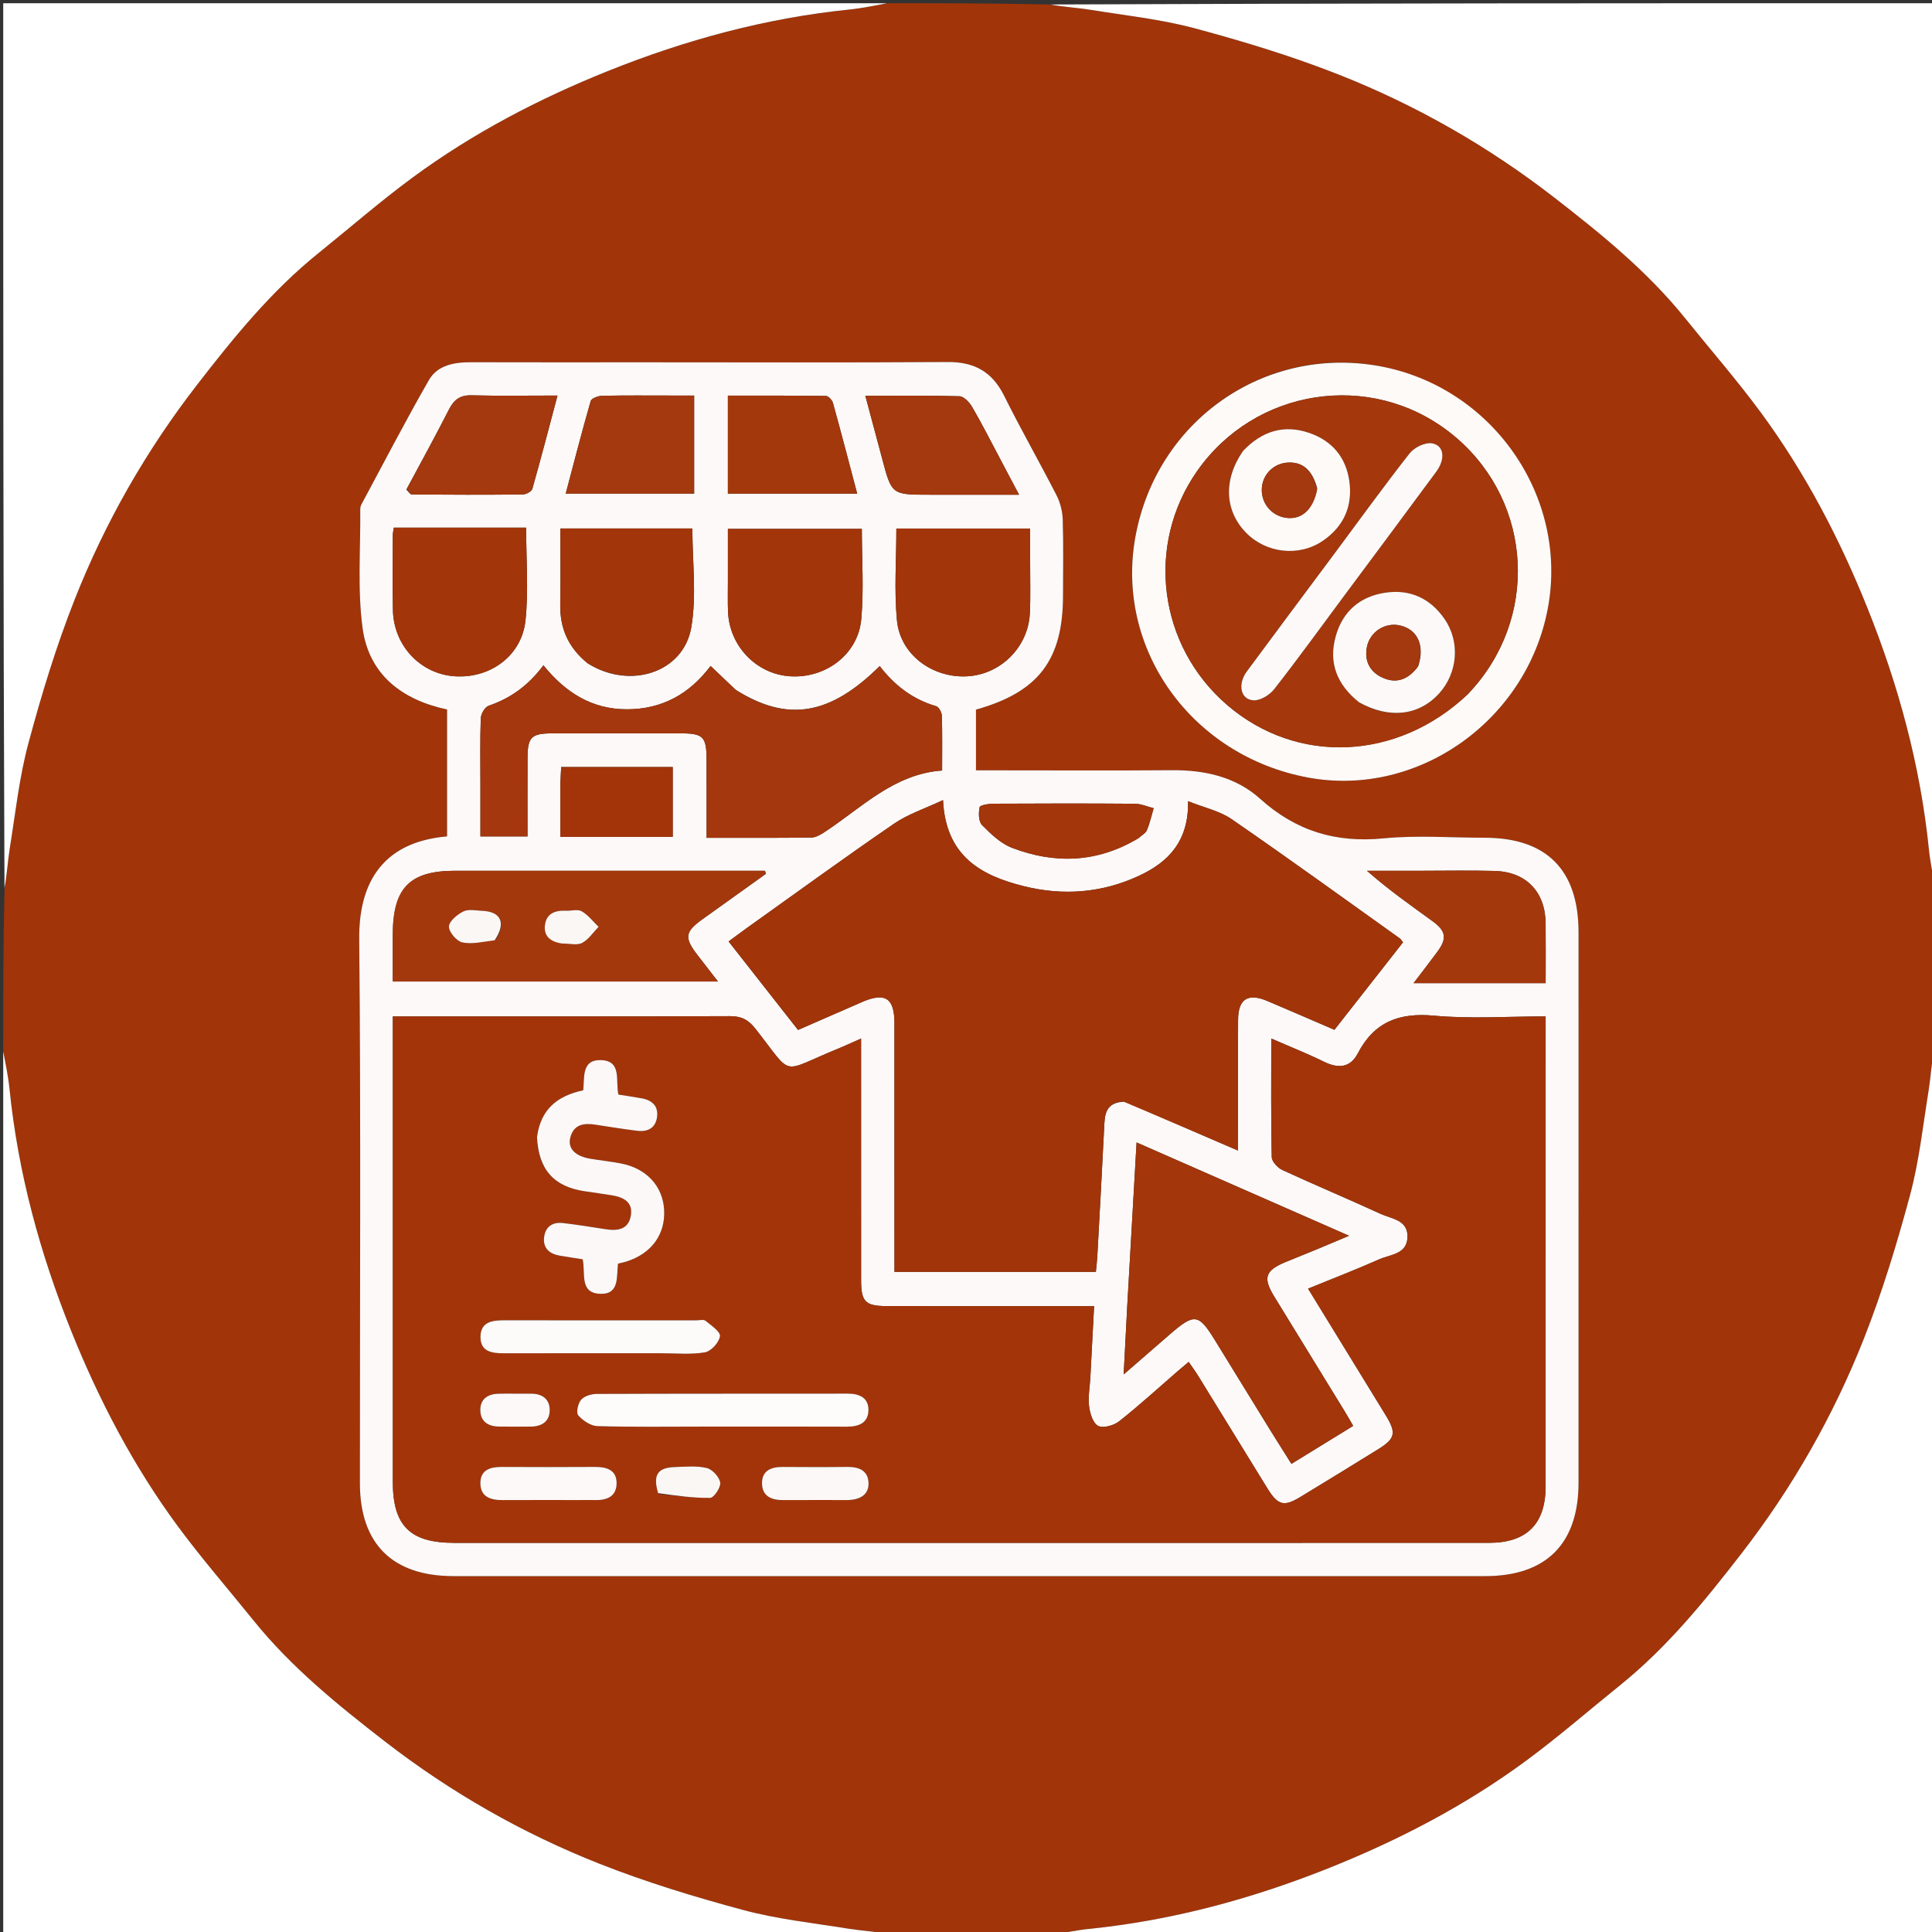 <svg version="1.1" id="Layer_1" xmlns="http://www.w3.org/2000/svg" xmlns:xlink="http://www.w3.org/1999/xlink" x="0px" y="0px"
	 width="100%" viewBox="0 0 600 600" enable-background="new 0 0 600 600" xml:space="preserve">
<rect x="0" y="0" width="600" height="600" fill="#333333" stroke="none"/>
<path fill="#A23409" opacity="1" stroke="none" 
	d="
M326,601 
	C309.646,601 293.292,601 276.29,600.608 
	C271.561,599.811 267.445,599.616 263.403,598.962 
	C252.504,597.199 241.426,596.024 230.808,593.17 
	C215.717,589.115 200.671,584.534 186.15,578.8 
	C162.236,569.357 139.937,556.616 119.6,540.875 
	C104.923,529.517 90.432,517.779 78.669,503.173 
	C70.782,493.38 62.499,483.881 55.055,473.762 
	C41.354,455.138 30.703,434.732 22.098,413.313 
	C12.396,389.165 5.611,364.224 2.961,338.244 
	C2.542,334.139 1.665,330.08 1,326 
	C1,309.646 1,293.292 1.392,276.29 
	C2.189,271.561 2.384,267.445 3.038,263.403 
	C4.801,252.504 5.976,241.426 8.83,230.808 
	C12.885,215.717 17.466,200.671 23.2,186.15 
	C32.643,162.236 45.384,139.937 61.125,119.6 
	C72.483,104.923 84.221,90.432 98.827,78.668 
	C108.62,70.782 118.12,62.499 128.238,55.055 
	C146.862,41.354 167.269,30.703 188.687,22.098 
	C212.835,12.396 237.776,5.611 263.756,2.961 
	C267.861,2.542 271.92,1.665 276,1 
	C292.354,1 308.708,1 325.71,1.392 
	C330.439,2.189 334.555,2.384 338.596,3.038 
	C349.495,4.801 360.573,5.976 371.192,8.829 
	C386.283,12.885 401.328,17.466 415.85,23.2 
	C439.764,32.643 462.062,45.384 482.4,61.124 
	C497.077,72.483 511.568,84.22 523.331,98.827 
	C531.218,108.62 539.501,118.119 546.945,128.237 
	C560.646,146.862 571.297,167.268 579.902,188.687 
	C589.604,212.835 596.389,237.776 599.039,263.756 
	C599.458,267.861 600.335,271.92 601,276 
	C601,292.354 601,308.708 600.608,325.71 
	C599.811,330.439 599.616,334.555 598.962,338.596 
	C597.199,349.495 596.024,360.573 593.17,371.192 
	C589.115,386.282 584.534,401.328 578.8,415.85 
	C569.357,439.764 556.616,462.063 540.876,482.4 
	C529.517,497.077 517.78,511.568 503.173,523.331 
	C493.38,531.218 483.881,539.501 473.763,546.945 
	C455.138,560.646 434.732,571.297 413.313,579.902 
	C389.165,589.604 364.224,596.389 338.244,599.039 
	C334.139,599.458 330.08,600.335 326,601 
M490.235,339.5 
	C490.235,322.838 490.243,306.176 490.233,289.514 
	C490.221,270.162 480.315,260.185 461.107,260.169 
	C450.61,260.161 440.032,259.344 429.635,260.365 
	C414.828,261.82 402.443,258.064 391.361,248.081 
	C383.781,241.251 374.148,239.112 363.952,239.193 
	C345.458,239.34 326.962,239.234 308.468,239.234 
	C306.703,239.234 304.939,239.234 303.094,239.234 
	C303.094,232.499 303.094,226.4 303.094,220.377 
	C322.549,214.936 330.123,204.925 330.133,184.897 
	C330.137,177.066 330.286,169.23 330.045,161.407 
	C329.966,158.865 329.299,156.128 328.143,153.869 
	C322.839,143.5 317.04,133.381 311.867,122.951 
	C308.161,115.478 302.638,112.369 294.331,112.426 
	C262.675,112.647 231.016,112.515 199.358,112.515 
	C181.696,112.515 164.035,112.551 146.373,112.495 
	C141.118,112.478 135.886,113.349 133.178,118.071 
	C125.898,130.766 119.165,143.774 112.234,156.667 
	C112.006,157.092 111.875,157.628 111.88,158.11 
	C112.002,170.429 110.965,182.906 112.597,195.024 
	C114.538,209.427 124.734,217.325 138.845,220.331 
	C138.845,233.544 138.845,246.655 138.845,259.749 
	C117.586,261.575 111.405,275.696 111.556,291.625 
	C112.092,347.938 111.758,404.258 111.769,460.576 
	C111.772,479.448 121.859,489.479 140.848,489.48 
	C247.651,489.489 354.455,489.49 461.258,489.48 
	C480.184,489.478 490.225,479.413 490.231,460.466 
	C490.244,420.478 490.235,380.489 490.235,339.5 
M427.869,113.608 
	C392.504,107.274 359.187,130.761 352.623,166.653 
	C346.242,201.546 370.1,234.806 406.301,241.485 
	C440.302,247.758 474.15,223.84 480.698,188.914 
	C487.189,154.295 463.513,120.069 427.869,113.608 
z"/>
<path fill="#FFFFFF" opacity="1" stroke="none" 
	d="
M275.531,1 
	C271.92,1.665 267.861,2.542 263.756,2.961 
	C237.776,5.611 212.835,12.396 188.687,22.098 
	C167.269,30.703 146.862,41.354 128.238,55.055 
	C118.12,62.499 108.62,70.782 98.827,78.668 
	C84.221,90.432 72.483,104.923 61.125,119.6 
	C45.384,139.937 32.643,162.236 23.2,186.15 
	C17.466,200.671 12.885,215.717 8.83,230.808 
	C5.976,241.426 4.801,252.504 3.038,263.403 
	C2.384,267.445 2.189,271.561 1.392,275.821 
	C1,184.406 1,92.813 1,1 
	C92.354,1 183.708,1 275.531,1 
z"/>
<path fill="#FFFFFF" opacity="1" stroke="none" 
	d="
M601,275.531 
	C600.335,271.92 599.458,267.861 599.039,263.756 
	C596.389,237.776 589.604,212.835 579.902,188.687 
	C571.297,167.268 560.646,146.862 546.945,128.237 
	C539.501,118.119 531.218,108.62 523.331,98.827 
	C511.568,84.22 497.077,72.483 482.4,61.124 
	C462.062,45.384 439.764,32.643 415.85,23.2 
	C401.328,17.466 386.283,12.885 371.192,8.829 
	C360.573,5.976 349.495,4.801 338.596,3.038 
	C334.555,2.384 330.439,2.189 326.179,1.392 
	C417.594,1 509.187,1 601,1 
	C601,92.354 601,183.708 601,275.531 
z"/>
<path fill="#FFFFFF" opacity="1" stroke="none" 
	d="
M326.469,601 
	C330.08,600.335 334.139,599.458 338.244,599.039 
	C364.224,596.389 389.165,589.604 413.313,579.902 
	C434.732,571.297 455.138,560.646 473.763,546.945 
	C483.881,539.501 493.38,531.218 503.173,523.331 
	C517.78,511.568 529.517,497.077 540.876,482.4 
	C556.616,462.063 569.357,439.764 578.8,415.85 
	C584.534,401.328 589.115,386.282 593.17,371.192 
	C596.024,360.573 597.199,349.495 598.962,338.596 
	C599.616,334.555 599.811,330.439 600.608,326.179 
	C601,417.594 601,509.187 601,601 
	C509.646,601 418.292,601 326.469,601 
z"/>
<path fill="#FFFFFF" opacity="1" stroke="none" 
	d="
M1,326.469 
	C1.665,330.08 2.542,334.139 2.961,338.244 
	C5.611,364.224 12.396,389.165 22.098,413.313 
	C30.703,434.732 41.354,455.138 55.055,473.762 
	C62.499,483.881 70.782,493.38 78.669,503.173 
	C90.432,517.779 104.923,529.517 119.6,540.875 
	C139.937,556.616 162.236,569.357 186.15,578.8 
	C200.671,584.534 215.717,589.115 230.808,593.17 
	C241.426,596.024 252.504,597.199 263.403,598.962 
	C267.445,599.616 271.561,599.811 275.821,600.608 
	C184.406,601 92.813,601 1,601 
	C1,509.646 1,418.292 1,326.469 
z"/>
<path fill="#FCF9F8" opacity="1" stroke="none" 
	d="
M490.235,340 
	C490.235,380.489 490.244,420.478 490.231,460.466 
	C490.225,479.413 480.184,489.478 461.258,489.48 
	C354.455,489.49 247.651,489.489 140.848,489.48 
	C121.859,489.479 111.772,479.448 111.769,460.576 
	C111.758,404.258 112.092,347.938 111.556,291.625 
	C111.405,275.696 117.586,261.575 138.845,259.749 
	C138.845,246.655 138.845,233.544 138.845,220.331 
	C124.734,217.325 114.538,209.427 112.597,195.024 
	C110.965,182.906 112.002,170.429 111.88,158.11 
	C111.875,157.628 112.006,157.092 112.234,156.667 
	C119.165,143.774 125.898,130.766 133.178,118.071 
	C135.886,113.349 141.118,112.478 146.373,112.495 
	C164.035,112.551 181.696,112.515 199.358,112.515 
	C231.016,112.515 262.675,112.647 294.331,112.426 
	C302.638,112.369 308.161,115.478 311.867,122.951 
	C317.04,133.381 322.839,143.5 328.143,153.869 
	C329.299,156.128 329.966,158.865 330.045,161.407 
	C330.286,169.23 330.137,177.066 330.133,184.897 
	C330.123,204.925 322.549,214.936 303.094,220.377 
	C303.094,226.4 303.094,232.499 303.094,239.234 
	C304.939,239.234 306.703,239.234 308.468,239.234 
	C326.962,239.234 345.458,239.34 363.952,239.193 
	C374.148,239.112 383.781,241.251 391.361,248.081 
	C402.443,258.064 414.828,261.82 429.635,260.365 
	C440.032,259.344 450.61,260.161 461.107,260.169 
	C480.315,260.185 490.221,270.162 490.233,289.514 
	C490.243,306.176 490.235,322.838 490.235,340 
M380.5,479.146 
	C407.831,479.146 435.163,479.162 462.494,479.139 
	C474.142,479.129 480.002,473.26 480.005,461.619 
	C480.019,414.622 480.011,367.625 480.011,320.629 
	C480.011,319.035 480.011,317.441 480.011,315.655 
	C467.995,315.655 456.591,316.465 445.36,315.423 
	C434.531,314.419 426.794,317.343 421.703,327.096 
	C419.293,331.711 415.559,331.893 411.105,329.703 
	C405.955,327.169 400.599,325.053 394.799,322.522 
	C394.799,335.369 394.688,347.358 394.948,359.339 
	C394.978,360.73 396.785,362.675 398.237,363.346 
	C408.359,368.024 418.653,372.328 428.784,376.986 
	C432.18,378.548 437.286,378.8 437.11,384.216 
	C436.936,389.557 431.813,389.558 428.391,391.071 
	C421.182,394.26 413.82,397.101 406.232,400.202 
	C414.534,413.732 422.464,426.631 430.367,439.547 
	C433.712,445.014 433.333,446.774 428.017,450.07 
	C419.951,455.071 411.861,460.035 403.747,464.957 
	C398.75,467.988 396.847,467.479 393.652,462.305 
	C386.479,450.689 379.354,439.043 372.188,427.422 
	C371.274,425.94 370.234,424.535 369.155,422.952 
	C367.795,424.1 366.779,424.938 365.784,425.8 
	C359.738,431.035 353.831,436.446 347.562,441.399 
	C345.916,442.699 342.63,443.622 341.047,442.827 
	C339.448,442.024 338.492,438.939 338.223,436.736 
	C337.864,433.807 338.456,430.765 338.617,427.77 
	C339.006,420.527 339.381,413.284 339.784,405.629 
	C337.442,405.629 335.636,405.629 333.83,405.629 
	C314.332,405.628 294.833,405.648 275.334,405.617 
	C268.768,405.606 267.43,404.251 267.423,397.662 
	C267.4,374.664 267.414,351.665 267.414,328.667 
	C267.414,326.873 267.414,325.078 267.414,322.53 
	C264.528,323.802 262.312,324.844 260.048,325.767 
	C241.873,333.173 246.653,334.734 234.542,319.409 
	C232.35,316.634 230.168,315.56 226.64,315.575 
	C193.476,315.71 160.312,315.655 127.147,315.656 
	C125.546,315.656 123.946,315.656 121.99,315.656 
	C121.99,318.04 121.99,319.842 121.99,321.645 
	C121.989,367.809 121.989,413.972 121.99,460.136 
	C121.99,473.818 127.318,479.145 141.016,479.146 
	C220.511,479.147 300.005,479.146 380.5,479.146 
M349.276,342.131 
	C360.808,347.108 372.341,352.085 384.475,357.321 
	C384.475,343.266 384.418,329.961 384.499,316.657 
	C384.539,310.236 387.579,308.332 393.543,310.848 
	C400.421,313.749 407.263,316.736 414.42,319.815 
	C421.573,310.69 428.645,301.669 435.721,292.642 
	C435.302,292.132 435.056,291.666 434.673,291.393 
	C417.324,279.016 400.069,266.503 382.519,254.418 
	C378.774,251.839 373.954,250.823 368.967,248.821 
	C369.2,261.24 362.845,267.77 353.643,272.025 
	C342.206,277.313 330.204,278.251 318.027,275.23 
	C304.654,271.912 293.695,265.899 292.863,248.477 
	C287.282,251.113 282.023,252.81 277.653,255.805 
	C262.275,266.346 247.199,277.33 232.015,288.156 
	C230.147,289.487 228.318,290.874 226.274,292.38 
	C233.586,301.698 240.652,310.703 247.838,319.862 
	C254.665,316.881 261.188,314.022 267.72,311.185 
	C274.855,308.087 277.765,309.936 277.772,317.648 
	C277.793,341.636 277.78,365.624 277.78,389.612 
	C277.78,391.386 277.78,393.159 277.78,394.998 
	C298.951,394.998 319.523,394.998 340.326,394.998 
	C340.494,393.258 340.691,391.787 340.771,390.309 
	C341.525,376.505 342.3,362.702 342.972,348.894 
	C343.154,345.158 344.127,342.305 349.276,342.131 
M228.399,214.176 
	C225.903,211.796 223.406,209.417 220.679,206.818 
	C214.156,215.501 205.653,220.272 194.69,220.278 
	C183.724,220.284 175.498,214.96 168.764,206.616 
	C164.136,212.826 158.614,216.85 151.741,219.185 
	C150.584,219.578 149.356,221.717 149.308,223.09 
	C149.064,230.08 149.197,237.084 149.198,244.083 
	C149.198,249.356 149.198,254.63 149.198,259.759 
	C154.461,259.759 159.014,259.759 163.824,259.759 
	C163.824,251.356 163.803,243.376 163.831,235.395 
	C163.854,228.948 164.996,227.77 171.396,227.753 
	C184.728,227.718 198.06,227.726 211.392,227.748 
	C218.415,227.76 219.413,228.786 219.434,235.943 
	C219.457,243.901 219.439,251.86 219.439,260.184 
	C230.675,260.184 241.323,260.244 251.969,260.109 
	C253.321,260.092 254.785,259.251 255.986,258.466 
	C267.57,250.897 277.527,240.357 292.582,239.293 
	C292.582,233.216 292.677,227.727 292.499,222.247 
	C292.466,221.212 291.546,219.546 290.707,219.303 
	C283.406,217.187 277.755,212.793 273.203,206.858 
	C257.796,222.136 244.595,224.389 228.399,214.176 
M350.073,405.643 
	C349.723,412.328 349.374,419.014 348.965,426.841 
	C354.424,422.097 358.904,418.177 363.414,414.291 
	C370.975,407.776 372.239,407.965 377.366,416.303 
	C383.034,425.519 388.689,434.744 394.37,443.953 
	C396.526,447.449 398.739,450.91 401.064,454.608 
	C407.693,450.535 413.893,446.725 420.248,442.82 
	C419.241,441.096 418.439,439.664 417.582,438.267 
	C410.273,426.347 402.939,414.443 395.645,402.514 
	C392.161,396.817 392.955,394.534 399.225,391.946 
	C402.608,390.549 406.01,389.198 409.393,387.8 
	C412.3,386.598 415.191,385.36 418.951,383.775 
	C396.379,373.862 374.944,364.448 352.973,354.799 
	C351.996,371.838 351.053,388.267 350.073,405.643 
M121.981,290.59 
	C121.981,295.373 121.981,300.157 121.981,304.816 
	C155.775,304.816 189.042,304.816 222.976,304.816 
	C220.553,301.691 218.627,299.208 216.703,296.722 
	C212.423,291.192 212.654,289.43 218.232,285.424 
	C224.774,280.726 231.329,276.046 237.879,271.358 
	C237.773,271.048 237.667,270.738 237.561,270.427 
	C235.97,270.427 234.379,270.427 232.789,270.427 
	C202.314,270.427 171.839,270.426 141.364,270.427 
	C127.282,270.427 121.993,275.667 121.981,290.59 
M319.921,174.527 
	C319.921,171.092 319.921,167.658 319.921,164.141 
	C305.719,164.141 292.155,164.141 278.371,164.141 
	C278.371,173.839 277.667,183.339 278.558,192.687 
	C279.559,203.21 289.42,210.516 300.119,210.05 
	C310.617,209.593 319.293,201.097 319.828,190.492 
	C320.08,185.513 319.904,180.511 319.921,174.527 
M226.057,180.483 
	C226.064,183.644 225.976,186.809 226.096,189.966 
	C226.502,200.618 234.89,209.334 245.318,210.026 
	C256.427,210.764 266.518,203.203 267.484,192.223 
	C268.294,183.025 267.651,173.698 267.651,164.233 
	C253.72,164.233 240.047,164.233 226.057,164.233 
	C226.057,169.556 226.057,174.523 226.057,180.483 
M182.577,206.05 
	C195.598,214.239 212.286,208.955 214.696,194.768 
	C216.381,184.847 215.021,174.409 215.021,164.127 
	C201.615,164.127 188.06,164.127 174.024,164.127 
	C174.024,172.138 174.132,179.904 173.992,187.665 
	C173.86,194.953 176.334,200.965 182.577,206.05 
M153.467,163.874 
	C143.059,163.874 132.651,163.874 122.302,163.874 
	C122.13,165.046 121.999,165.527 121.999,166.007 
	C121.988,173.83 121.869,181.655 122.026,189.474 
	C122.249,200.514 130.6,209.331 141.252,210.027 
	C152.26,210.746 162.051,203.654 163.199,192.652 
	C164.171,183.325 163.399,173.817 163.399,163.874 
	C160.352,163.874 157.402,163.874 153.467,163.874 
M467.494,305.324 
	C471.58,305.324 475.666,305.324 480.019,305.324 
	C480.019,298.661 480.072,292.688 480.008,286.717 
	C479.903,276.976 473.967,270.757 464.216,270.481 
	C456.563,270.264 448.898,270.43 441.238,270.428 
	C435.665,270.426 430.092,270.428 424.519,270.428 
	C431.147,276.264 438.043,281.112 444.865,286.062 
	C449.127,289.154 449.44,291.445 446.343,295.64 
	C444.139,298.626 441.858,301.556 438.993,305.324 
	C448.931,305.324 457.712,305.324 467.494,305.324 
M208.422,122.842 
	C201.274,122.842 194.124,122.764 186.98,122.917 
	C185.747,122.944 183.687,123.711 183.445,124.55 
	C180.708,134.045 178.251,143.62 175.688,153.292 
	C189.425,153.292 202.484,153.292 215.573,153.292 
	C215.573,143.047 215.573,133.154 215.573,122.842 
	C213.322,122.842 211.361,122.842 208.422,122.842 
M226.05,142.464 
	C226.05,146.052 226.05,149.64 226.05,153.318 
	C239.716,153.318 252.734,153.318 266.212,153.318 
	C263.65,143.638 261.239,134.357 258.678,125.117 
	C258.434,124.235 257.26,122.978 256.503,122.967 
	C246.443,122.823 236.381,122.871 226.05,122.871 
	C226.05,129.546 226.05,135.509 226.05,142.464 
M126.192,152.044 
	C126.762,152.573 127.327,153.56 127.901,153.565 
	C139.382,153.657 150.865,153.682 162.345,153.56 
	C163.378,153.549 165.086,152.636 165.321,151.812 
	C168.016,142.343 170.487,132.809 173.138,122.842 
	C163.692,122.842 155.05,122.99 146.416,122.771 
	C142.873,122.68 140.981,124.135 139.448,127.139 
	C135.294,135.279 130.905,143.3 126.192,152.044 
M309.704,140.796 
	C307.116,135.956 304.651,131.043 301.864,126.321 
	C301.031,124.909 299.322,123.097 297.968,123.057 
	C288.385,122.775 278.79,122.907 268.735,122.907 
	C270.569,129.753 272.261,135.992 273.909,142.243 
	C276.913,153.637 276.902,153.64 288.58,153.64 
	C297.643,153.64 306.706,153.64 316.487,153.64 
	C314.035,149.029 312.024,145.246 309.704,140.796 
M174.027,243.626 
	C174.027,249.042 174.027,254.458 174.027,259.885 
	C186.04,259.885 197.404,259.885 208.926,259.885 
	C208.926,252.548 208.926,245.498 208.926,238.21 
	C197.33,238.21 185.965,238.21 174.278,238.21 
	C174.189,239.778 174.108,241.217 174.027,243.626 
M353.699,260.201 
	C354.552,259.412 355.772,258.778 356.181,257.803 
	C357.096,255.624 357.606,253.275 358.282,250.995 
	C356.341,250.514 354.404,249.631 352.46,249.615 
	C337.828,249.497 323.193,249.519 308.56,249.598 
	C307.041,249.607 304.371,250.031 304.231,250.688 
	C303.855,252.452 303.884,255.114 304.972,256.218 
	C307.7,258.984 310.77,261.953 314.292,263.299 
	C327.507,268.347 340.618,268.037 353.699,260.201 
z"/>
<path fill="#FDFAF8" opacity="1" stroke="none" 
	d="
M428.289,113.684 
	C463.513,120.069 487.189,154.295 480.698,188.914 
	C474.15,223.84 440.302,247.758 406.301,241.485 
	C370.1,234.806 346.242,201.546 352.623,166.653 
	C359.187,130.761 392.504,107.274 428.289,113.684 
M455.973,215.469 
	C456.64,214.726 457.322,213.996 457.972,213.238 
	C478.541,189.285 475.048,153.645 450.238,134.292 
	C425.566,115.049 389.806,120.524 371.769,146.308 
	C355.693,169.288 359.719,200.556 381.125,218.958 
	C402.785,237.58 433.91,236.328 455.973,215.469 
z"/>
<path fill="#A3340A" opacity="1" stroke="none" 
	d="
M380,479.146 
	C300.005,479.146 220.511,479.147 141.016,479.146 
	C127.318,479.145 121.99,473.818 121.99,460.136 
	C121.989,413.972 121.989,367.809 121.99,321.645 
	C121.99,319.842 121.99,318.04 121.99,315.656 
	C123.946,315.656 125.546,315.656 127.147,315.656 
	C160.312,315.655 193.476,315.71 226.64,315.575 
	C230.168,315.56 232.35,316.634 234.542,319.409 
	C246.653,334.734 241.873,333.173 260.048,325.767 
	C262.312,324.844 264.528,323.802 267.414,322.53 
	C267.414,325.078 267.414,326.873 267.414,328.667 
	C267.414,351.665 267.4,374.664 267.423,397.662 
	C267.43,404.251 268.768,405.606 275.334,405.617 
	C294.833,405.648 314.332,405.628 333.83,405.629 
	C335.636,405.629 337.442,405.629 339.784,405.629 
	C339.381,413.284 339.006,420.527 338.617,427.77 
	C338.456,430.765 337.864,433.807 338.223,436.736 
	C338.492,438.939 339.448,442.024 341.047,442.827 
	C342.63,443.622 345.916,442.699 347.562,441.399 
	C353.831,436.446 359.738,431.035 365.784,425.8 
	C366.779,424.938 367.795,424.1 369.155,422.952 
	C370.234,424.535 371.274,425.94 372.188,427.422 
	C379.354,439.043 386.479,450.689 393.652,462.305 
	C396.847,467.479 398.75,467.988 403.747,464.957 
	C411.861,460.035 419.951,455.071 428.017,450.07 
	C433.333,446.774 433.712,445.014 430.367,439.547 
	C422.464,426.631 414.534,413.732 406.232,400.202 
	C413.82,397.101 421.182,394.26 428.391,391.071 
	C431.813,389.558 436.936,389.557 437.11,384.216 
	C437.286,378.8 432.18,378.548 428.784,376.986 
	C418.653,372.328 408.359,368.024 398.237,363.346 
	C396.785,362.675 394.978,360.73 394.948,359.339 
	C394.688,347.358 394.799,335.369 394.799,322.522 
	C400.599,325.053 405.955,327.169 411.105,329.703 
	C415.559,331.893 419.293,331.711 421.703,327.096 
	C426.794,317.343 434.531,314.419 445.36,315.423 
	C456.591,316.465 467.995,315.655 480.011,315.655 
	C480.011,317.441 480.011,319.035 480.011,320.629 
	C480.011,367.625 480.019,414.622 480.005,461.619 
	C480.002,473.26 474.142,479.129 462.494,479.139 
	C435.163,479.162 407.831,479.146 380,479.146 
M166.735,353.63 
	C167.283,363.307 172.046,368.534 181.615,369.958 
	C184.412,370.374 187.217,370.749 190.008,371.208 
	C193.647,371.805 196.69,373.319 195.89,377.643 
	C195.106,381.884 191.765,382.314 188.123,381.753 
	C183.683,381.069 179.246,380.338 174.785,379.82 
	C171.721,379.465 169.47,380.875 169.004,384.008 
	C168.498,387.405 170.415,389.319 173.667,389.918 
	C176.086,390.363 178.527,390.695 180.95,391.077 
	C181.936,395.403 179.782,401.646 186.521,401.807 
	C192.508,401.95 191.403,396.297 191.935,392.425 
	C192.992,392.166 193.793,392.017 194.564,391.772 
	C202.301,389.316 206.647,383.367 206.253,375.799 
	C205.866,368.366 200.775,362.833 192.792,361.315 
	C189.688,360.725 186.539,360.383 183.419,359.873 
	C178.644,359.093 176.231,356.662 177.119,353.267 
	C178.211,349.094 181.404,348.717 185.03,349.293 
	C189.302,349.972 193.579,350.637 197.87,351.177 
	C201.115,351.585 203.586,350.36 204.053,346.914 
	C204.518,343.492 202.506,341.667 199.271,341.093 
	C196.854,340.663 194.423,340.307 192.045,339.925 
	C191.087,335.547 193.249,329.301 186.436,329.226 
	C180.515,329.16 181.574,334.782 181.129,338.606 
	C173.049,340.317 167.883,344.529 166.735,353.63 
M219.5,443.044 
	C233.993,443.044 248.486,443.009 262.979,443.067 
	C266.59,443.082 269.58,441.98 269.7,438.071 
	C269.821,434.152 266.986,432.801 263.298,432.806 
	C237.311,432.839 211.323,432.791 185.337,432.898 
	C183.665,432.905 181.488,433.544 180.474,434.701 
	C179.492,435.821 178.866,438.735 179.579,439.543 
	C181.024,441.18 183.451,442.83 185.521,442.891 
	C196.506,443.212 207.505,443.043 219.5,443.044 
M205.496,420.259 
	C209.985,420.243 214.563,420.734 218.923,419.976 
	C220.824,419.646 223.318,416.903 223.592,414.978 
	C223.789,413.592 220.87,411.608 219.105,410.183 
	C218.492,409.688 217.172,410.051 216.175,410.051 
	C196.389,410.048 176.603,410.071 156.817,410.028 
	C153.061,410.02 149.314,410.364 149.219,415.072 
	C149.123,419.821 152.821,420.288 156.612,420.278 
	C172.574,420.234 188.536,420.259 205.496,420.259 
M180.361,465.852 
	C181.854,465.852 183.347,465.816 184.838,465.859 
	C188.423,465.963 191.379,464.754 191.488,460.839 
	C191.61,456.495 188.428,455.544 184.676,455.568 
	C175.059,455.631 165.442,455.62 155.825,455.573 
	C152.29,455.556 149.231,456.466 149.187,460.52 
	C149.142,464.802 152.266,465.885 156.016,465.865 
	C163.809,465.823 171.602,465.852 180.361,465.852 
M263.904,465.85 
	C267.378,465.71 269.876,464.014 269.727,460.479 
	C269.561,456.554 266.577,455.518 263.002,455.563 
	C256.377,455.648 249.75,455.621 243.125,455.574 
	C239.537,455.548 236.607,456.653 236.649,460.684 
	C236.691,464.606 239.521,465.886 243.135,465.864 
	C249.761,465.825 256.387,465.853 263.904,465.85 
M204.652,464.004 
	C209.951,464.476 215.254,465.259 220.544,465.178 
	C221.704,465.16 223.907,461.89 223.672,460.433 
	C223.389,458.681 221.24,456.331 219.496,455.91 
	C216.342,455.149 212.884,455.506 209.56,455.613 
	C204.213,455.785 202.7,458.052 204.652,464.004 
M158.587,432.808 
	C157.256,432.817 155.923,432.783 154.594,432.844 
	C151.291,432.998 149.093,434.621 149.17,438.035 
	C149.247,441.456 151.573,442.966 154.832,443.029 
	C158.159,443.093 161.488,443.06 164.816,443.044 
	C168.335,443.027 170.782,441.388 170.712,437.767 
	C170.647,434.447 168.344,432.825 165.01,432.82 
	C163.179,432.816 161.349,432.812 158.587,432.808 
z"/>
<path fill="#A23409" opacity="1" stroke="none" 
	d="
M348.882,342.095 
	C344.127,342.305 343.154,345.158 342.972,348.894 
	C342.3,362.702 341.525,376.505 340.771,390.309 
	C340.691,391.787 340.494,393.258 340.326,394.998 
	C319.523,394.998 298.951,394.998 277.78,394.998 
	C277.78,393.159 277.78,391.386 277.78,389.612 
	C277.78,365.624 277.793,341.636 277.772,317.648 
	C277.765,309.936 274.855,308.087 267.72,311.185 
	C261.188,314.022 254.665,316.881 247.838,319.862 
	C240.652,310.703 233.586,301.698 226.274,292.38 
	C228.318,290.874 230.147,289.487 232.015,288.156 
	C247.199,277.33 262.275,266.346 277.653,255.805 
	C282.023,252.81 287.282,251.113 292.863,248.477 
	C293.695,265.899 304.654,271.912 318.027,275.23 
	C330.204,278.251 342.206,277.313 353.643,272.025 
	C362.845,267.77 369.2,261.24 368.967,248.821 
	C373.954,250.823 378.774,251.839 382.519,254.418 
	C400.069,266.503 417.324,279.016 434.673,291.393 
	C435.056,291.666 435.302,292.132 435.721,292.642 
	C428.645,301.669 421.573,310.69 414.42,319.815 
	C407.263,316.736 400.421,313.749 393.543,310.848 
	C387.579,308.332 384.539,310.236 384.499,316.657 
	C384.418,329.961 384.475,343.266 384.475,357.321 
	C372.341,352.085 360.808,347.108 348.882,342.095 
z"/>
<path fill="#A4370D" opacity="1" stroke="none" 
	d="
M228.685,214.395 
	C244.595,224.389 257.796,222.136 273.203,206.858 
	C277.755,212.793 283.406,217.187 290.707,219.303 
	C291.546,219.546 292.466,221.212 292.499,222.247 
	C292.677,227.727 292.582,233.216 292.582,239.293 
	C277.527,240.357 267.57,250.897 255.986,258.466 
	C254.785,259.251 253.321,260.092 251.969,260.109 
	C241.323,260.244 230.675,260.184 219.439,260.184 
	C219.439,251.86 219.457,243.901 219.434,235.943 
	C219.413,228.786 218.415,227.76 211.392,227.748 
	C198.06,227.726 184.728,227.718 171.396,227.753 
	C164.996,227.77 163.854,228.948 163.831,235.395 
	C163.803,243.376 163.824,251.356 163.824,259.759 
	C159.014,259.759 154.461,259.759 149.198,259.759 
	C149.198,254.63 149.198,249.356 149.198,244.083 
	C149.197,237.084 149.064,230.08 149.308,223.09 
	C149.356,221.717 150.584,219.578 151.741,219.185 
	C158.614,216.85 164.136,212.826 168.764,206.616 
	C175.498,214.96 183.724,220.284 194.69,220.278 
	C205.653,220.272 214.156,215.501 220.679,206.818 
	C223.406,209.417 225.903,211.796 228.685,214.395 
z"/>
<path fill="#A3360B" opacity="1" stroke="none" 
	d="
M350.092,405.169 
	C351.053,388.267 351.996,371.838 352.973,354.799 
	C374.944,364.448 396.379,373.862 418.951,383.775 
	C415.191,385.36 412.3,386.598 409.393,387.8 
	C406.01,389.198 402.608,390.549 399.225,391.946 
	C392.955,394.534 392.161,396.817 395.645,402.514 
	C402.939,414.443 410.273,426.347 417.582,438.267 
	C418.439,439.664 419.241,441.096 420.248,442.82 
	C413.893,446.725 407.693,450.535 401.064,454.608 
	C398.739,450.91 396.526,447.449 394.37,443.953 
	C388.689,434.744 383.034,425.519 377.366,416.303 
	C372.239,407.965 370.975,407.776 363.414,414.291 
	C358.904,418.177 354.424,422.097 348.965,426.841 
	C349.374,419.014 349.723,412.328 350.092,405.169 
z"/>
<path fill="#A4380D" opacity="1" stroke="none" 
	d="
M121.981,290.108 
	C121.993,275.667 127.282,270.427 141.364,270.427 
	C171.839,270.426 202.314,270.427 232.789,270.427 
	C234.379,270.427 235.97,270.427 237.561,270.427 
	C237.667,270.738 237.773,271.048 237.879,271.358 
	C231.329,276.046 224.774,280.726 218.232,285.424 
	C212.654,289.43 212.423,291.192 216.703,296.722 
	C218.627,299.208 220.553,301.691 222.976,304.816 
	C189.042,304.816 155.775,304.816 121.981,304.816 
	C121.981,300.157 121.981,295.373 121.981,290.108 
M174.926,293.026 
	C176.905,293.014 179.223,293.647 180.779,292.829 
	C182.8,291.768 184.215,289.553 185.89,287.835 
	C184.172,286.181 182.663,284.17 180.661,283.005 
	C179.424,282.286 177.436,282.912 175.789,282.834 
	C172.452,282.677 169.697,283.634 169.238,287.303 
	C168.82,290.648 170.841,292.468 174.926,293.026 
M153.972,291.782 
	C157.254,286.629 155.605,283.102 149.76,282.864 
	C147.784,282.784 145.497,282.27 143.899,283.061 
	C141.988,284.006 139.453,286.115 139.423,287.761 
	C139.392,289.455 141.818,292.302 143.586,292.676 
	C146.648,293.323 150.031,292.452 153.972,291.782 
z"/>
<path fill="#A3350B" opacity="1" stroke="none" 
	d="
M319.921,175.023 
	C319.904,180.511 320.08,185.513 319.828,190.492 
	C319.293,201.097 310.617,209.593 300.119,210.05 
	C289.42,210.516 279.559,203.21 278.558,192.687 
	C277.667,183.339 278.371,173.839 278.371,164.141 
	C292.155,164.141 305.719,164.141 319.921,164.141 
	C319.921,167.658 319.921,171.092 319.921,175.023 
z"/>
<path fill="#A3350B" opacity="1" stroke="none" 
	d="
M226.057,179.987 
	C226.057,174.523 226.057,169.556 226.057,164.233 
	C240.047,164.233 253.72,164.233 267.651,164.233 
	C267.651,173.698 268.294,183.025 267.484,192.223 
	C266.518,203.203 256.427,210.764 245.318,210.026 
	C234.89,209.334 226.502,200.618 226.096,189.966 
	C225.976,186.809 226.064,183.644 226.057,179.987 
z"/>
<path fill="#A3350B" opacity="1" stroke="none" 
	d="
M182.278,205.838 
	C176.334,200.965 173.86,194.953 173.992,187.665 
	C174.132,179.904 174.024,172.138 174.024,164.127 
	C188.06,164.127 201.615,164.127 215.021,164.127 
	C215.021,174.409 216.381,184.847 214.696,194.768 
	C212.286,208.955 195.598,214.239 182.278,205.838 
z"/>
<path fill="#A3350A" opacity="1" stroke="none" 
	d="
M153.959,163.874 
	C157.402,163.874 160.352,163.874 163.399,163.874 
	C163.399,173.817 164.171,183.325 163.199,192.652 
	C162.051,203.654 152.26,210.746 141.252,210.027 
	C130.6,209.331 122.249,200.514 122.026,189.474 
	C121.869,181.655 121.988,173.83 121.999,166.007 
	C121.999,165.527 122.13,165.046 122.302,163.874 
	C132.651,163.874 143.059,163.874 153.959,163.874 
z"/>
<path fill="#A4380D" opacity="1" stroke="none" 
	d="
M466.994,305.324 
	C457.712,305.324 448.931,305.324 438.993,305.324 
	C441.858,301.556 444.139,298.626 446.343,295.64 
	C449.44,291.445 449.127,289.154 444.865,286.062 
	C438.043,281.112 431.147,276.264 424.519,270.428 
	C430.092,270.428 435.665,270.426 441.238,270.428 
	C448.898,270.43 456.563,270.264 464.216,270.481 
	C473.967,270.757 479.903,276.976 480.008,286.717 
	C480.072,292.688 480.019,298.661 480.019,305.324 
	C475.666,305.324 471.58,305.324 466.994,305.324 
z"/>
<path fill="#A4380E" opacity="1" stroke="none" 
	d="
M208.91,122.842 
	C211.361,122.842 213.322,122.842 215.573,122.842 
	C215.573,133.154 215.573,143.047 215.573,153.292 
	C202.484,153.292 189.425,153.292 175.688,153.292 
	C178.251,143.62 180.708,134.045 183.445,124.55 
	C183.687,123.711 185.747,122.944 186.98,122.917 
	C194.124,122.764 201.274,122.842 208.91,122.842 
z"/>
<path fill="#A4380D" opacity="1" stroke="none" 
	d="
M226.05,141.968 
	C226.05,135.509 226.05,129.546 226.05,122.871 
	C236.381,122.871 246.443,122.823 256.503,122.967 
	C257.26,122.978 258.434,124.235 258.678,125.117 
	C261.239,134.357 263.65,143.638 266.212,153.318 
	C252.734,153.318 239.716,153.318 226.05,153.318 
	C226.05,149.64 226.05,146.052 226.05,141.968 
z"/>
<path fill="#A4380E" opacity="1" stroke="none" 
	d="
M126.401,151.706 
	C130.905,143.3 135.294,135.279 139.448,127.139 
	C140.981,124.135 142.873,122.68 146.416,122.771 
	C155.05,122.99 163.692,122.842 173.138,122.842 
	C170.487,132.809 168.016,142.343 165.321,151.812 
	C165.086,152.636 163.378,153.549 162.345,153.56 
	C150.865,153.682 139.382,153.657 127.901,153.565 
	C127.327,153.56 126.762,152.573 126.401,151.706 
z"/>
<path fill="#A4380E" opacity="1" stroke="none" 
	d="
M309.859,141.13 
	C312.024,145.246 314.035,149.029 316.487,153.64 
	C306.706,153.64 297.643,153.64 288.58,153.64 
	C276.902,153.64 276.913,153.637 273.909,142.243 
	C272.261,135.992 270.569,129.753 268.735,122.907 
	C278.79,122.907 288.385,122.775 297.968,123.057 
	C299.322,123.097 301.031,124.909 301.864,126.321 
	C304.651,131.043 307.116,135.956 309.859,141.13 
z"/>
<path fill="#A3340A" opacity="1" stroke="none" 
	d="
M174.027,243.142 
	C174.108,241.217 174.189,239.778 174.278,238.21 
	C185.965,238.21 197.33,238.21 208.926,238.21 
	C208.926,245.498 208.926,252.548 208.926,259.885 
	C197.404,259.885 186.04,259.885 174.027,259.885 
	C174.027,254.458 174.027,249.042 174.027,243.142 
z"/>
<path fill="#A3360B" opacity="1" stroke="none" 
	d="
M353.408,260.432 
	C340.618,268.037 327.507,268.347 314.292,263.299 
	C310.77,261.953 307.7,258.984 304.972,256.218 
	C303.884,255.114 303.855,252.452 304.231,250.688 
	C304.371,250.031 307.041,249.607 308.56,249.598 
	C323.193,249.519 337.828,249.497 352.46,249.615 
	C354.404,249.631 356.341,250.514 358.282,250.995 
	C357.606,253.275 357.096,255.624 356.181,257.803 
	C355.772,258.778 354.552,259.412 353.408,260.432 
z"/>
<path fill="#A4370C" opacity="1" stroke="none" 
	d="
M455.723,215.719 
	C433.91,236.328 402.785,237.58 381.125,218.958 
	C359.719,200.556 355.693,169.288 371.769,146.308 
	C389.806,120.524 425.566,115.049 450.238,134.292 
	C475.048,153.645 478.541,189.285 457.972,213.238 
	C457.322,213.996 456.64,214.726 455.723,215.719 
M414.015,172.493 
	C405.075,184.5 396.103,196.482 387.214,208.526 
	C384.277,212.506 385.255,217.24 389.266,217.49 
	C391.363,217.621 394.271,215.867 395.677,214.073 
	C402.96,204.782 409.877,195.204 416.919,185.725 
	C426.64,172.642 436.39,159.579 446.062,146.46 
	C448.998,142.479 448.444,138.213 444.644,137.67 
	C442.501,137.363 439.206,138.974 437.784,140.785 
	C429.774,150.985 422.176,161.507 414.015,172.493 
M422.361,218.305 
	C431.49,223.355 440.646,222.26 446.916,215.371 
	C452.712,209.001 453.526,199.352 448.636,192.259 
	C444.166,185.774 437.825,182.873 430.046,184.091 
	C422.292,185.304 417.011,189.884 414.849,197.491 
	C412.498,205.76 415.142,212.548 422.361,218.305 
M385.778,140.369 
	C379.853,148.996 380.311,158.62 386.971,165.438 
	C393.237,171.853 403.418,172.995 410.788,167.974 
	C417.319,163.525 420.127,157.214 419.049,149.434 
	C418.021,142.022 413.699,136.913 406.682,134.476 
	C398.815,131.744 391.957,133.805 385.778,140.369 
z"/>
<path fill="#FCF8F7" opacity="1" stroke="none" 
	d="
M166.77,353.201 
	C167.883,344.529 173.049,340.317 181.129,338.606 
	C181.574,334.782 180.515,329.16 186.436,329.226 
	C193.249,329.301 191.087,335.547 192.045,339.925 
	C194.423,340.307 196.854,340.663 199.271,341.093 
	C202.506,341.667 204.518,343.492 204.053,346.914 
	C203.586,350.36 201.115,351.585 197.87,351.177 
	C193.579,350.637 189.302,349.972 185.03,349.293 
	C181.404,348.717 178.211,349.094 177.119,353.267 
	C176.231,356.662 178.644,359.093 183.419,359.873 
	C186.539,360.383 189.688,360.725 192.792,361.315 
	C200.775,362.833 205.866,368.366 206.253,375.799 
	C206.647,383.367 202.301,389.316 194.564,391.772 
	C193.793,392.017 192.992,392.166 191.935,392.425 
	C191.403,396.297 192.508,401.95 186.521,401.807 
	C179.782,401.646 181.936,395.403 180.95,391.077 
	C178.527,390.695 176.086,390.363 173.667,389.918 
	C170.415,389.319 168.498,387.405 169.004,384.008 
	C169.47,380.875 171.721,379.465 174.785,379.82 
	C179.246,380.338 183.683,381.069 188.123,381.753 
	C191.765,382.314 195.106,381.884 195.89,377.643 
	C196.69,373.319 193.647,371.805 190.008,371.208 
	C187.217,370.749 184.412,370.374 181.615,369.958 
	C172.046,368.534 167.283,363.307 166.77,353.201 
z"/>
<path fill="#FEFCFB" opacity="1" stroke="none" 
	d="
M219,443.044 
	C207.505,443.043 196.506,443.212 185.521,442.891 
	C183.451,442.83 181.024,441.18 179.579,439.543 
	C178.866,438.735 179.492,435.821 180.474,434.701 
	C181.488,433.544 183.665,432.905 185.337,432.898 
	C211.323,432.791 237.311,432.839 263.298,432.806 
	C266.986,432.801 269.821,434.152 269.7,438.071 
	C269.58,441.98 266.59,443.082 262.979,443.067 
	C248.486,443.009 233.993,443.044 219,443.044 
z"/>
<path fill="#FDFBFA" opacity="1" stroke="none" 
	d="
M204.997,420.259 
	C188.536,420.259 172.574,420.234 156.612,420.278 
	C152.821,420.288 149.123,419.821 149.219,415.072 
	C149.314,410.364 153.061,410.02 156.817,410.028 
	C176.603,410.071 196.389,410.048 216.175,410.051 
	C217.172,410.051 218.492,409.688 219.105,410.183 
	C220.87,411.608 223.789,413.592 223.592,414.978 
	C223.318,416.903 220.824,419.646 218.923,419.976 
	C214.563,420.734 209.985,420.243 204.997,420.259 
z"/>
<path fill="#FCF9F8" opacity="1" stroke="none" 
	d="
M179.878,465.852 
	C171.602,465.852 163.809,465.823 156.016,465.865 
	C152.266,465.885 149.142,464.802 149.187,460.52 
	C149.231,456.466 152.29,455.556 155.825,455.573 
	C165.442,455.62 175.059,455.631 184.676,455.568 
	C188.428,455.544 191.61,456.495 191.488,460.839 
	C191.379,464.754 188.423,465.963 184.838,465.859 
	C183.347,465.816 181.854,465.852 179.878,465.852 
z"/>
<path fill="#FCF8F7" opacity="1" stroke="none" 
	d="
M263.458,465.852 
	C256.387,465.853 249.761,465.825 243.135,465.864 
	C239.521,465.886 236.691,464.606 236.649,460.684 
	C236.607,456.653 239.537,455.548 243.125,455.574 
	C249.75,455.621 256.377,455.648 263.002,455.563 
	C266.577,455.518 269.561,456.554 269.727,460.479 
	C269.876,464.014 267.378,465.71 263.458,465.852 
z"/>
<path fill="#FBF7F5" opacity="1" stroke="none" 
	d="
M204.398,463.711 
	C202.7,458.052 204.213,455.785 209.56,455.613 
	C212.884,455.506 216.342,455.149 219.496,455.91 
	C221.24,456.331 223.389,458.681 223.672,460.433 
	C223.907,461.89 221.704,465.16 220.544,465.178 
	C215.254,465.259 209.951,464.476 204.398,463.711 
z"/>
<path fill="#FCF9F8" opacity="1" stroke="none" 
	d="
M159.053,432.808 
	C161.349,432.812 163.179,432.816 165.01,432.82 
	C168.344,432.825 170.647,434.447 170.712,437.767 
	C170.782,441.388 168.335,443.027 164.816,443.044 
	C161.488,443.06 158.159,443.093 154.832,443.029 
	C151.573,442.966 149.247,441.456 149.17,438.035 
	C149.093,434.621 151.291,432.998 154.594,432.844 
	C155.923,432.783 157.256,432.817 159.053,432.808 
z"/>
<path fill="#FBF7F5" opacity="1" stroke="none" 
	d="
M174.5,293.008 
	C170.841,292.468 168.82,290.648 169.238,287.303 
	C169.697,283.634 172.452,282.677 175.789,282.834 
	C177.436,282.912 179.424,282.286 180.661,283.005 
	C182.663,284.17 184.172,286.181 185.89,287.835 
	C184.215,289.553 182.8,291.768 180.779,292.829 
	C179.223,293.647 176.905,293.014 174.5,293.008 
z"/>
<path fill="#FBF7F5" opacity="1" stroke="none" 
	d="
M153.626,292 
	C150.031,292.452 146.648,293.323 143.586,292.676 
	C141.818,292.302 139.392,289.455 139.423,287.761 
	C139.453,286.115 141.988,284.006 143.899,283.061 
	C145.497,282.27 147.784,282.784 149.76,282.864 
	C155.605,283.102 157.254,286.629 153.626,292 
z"/>
<path fill="#FCF9F8" opacity="1" stroke="none" 
	d="
M414.226,172.206 
	C422.176,161.507 429.774,150.985 437.784,140.785 
	C439.206,138.974 442.501,137.363 444.644,137.67 
	C448.444,138.213 448.998,142.479 446.062,146.46 
	C436.39,159.579 426.64,172.642 416.919,185.725 
	C409.877,195.204 402.96,204.782 395.677,214.073 
	C394.271,215.867 391.363,217.621 389.266,217.49 
	C385.255,217.24 384.277,212.506 387.214,208.526 
	C396.103,196.482 405.075,184.5 414.226,172.206 
z"/>
<path fill="#FCF9F8" opacity="1" stroke="none" 
	d="
M422.055,218.099 
	C415.142,212.548 412.498,205.76 414.849,197.491 
	C417.011,189.884 422.292,185.304 430.046,184.091 
	C437.825,182.873 444.166,185.774 448.636,192.259 
	C453.526,199.352 452.712,209.001 446.916,215.371 
	C440.646,222.26 431.49,223.355 422.055,218.099 
M440.457,206.854 
	C442.533,200.554 440.295,195.528 434.848,194.257 
	C430.102,193.149 425.293,196.279 424.456,201.193 
	C423.76,205.273 425.392,208.517 429.033,210.302 
	C433.316,212.402 437.113,211.313 440.457,206.854 
z"/>
<path fill="#FDFAF8" opacity="1" stroke="none" 
	d="
M386.01,140.085 
	C391.957,133.805 398.815,131.744 406.682,134.476 
	C413.699,136.913 418.021,142.022 419.049,149.434 
	C420.127,157.214 417.319,163.525 410.788,167.974 
	C403.418,172.995 393.237,171.853 386.971,165.438 
	C380.311,158.62 379.853,148.996 386.01,140.085 
M409.066,151.619 
	C407.558,145.992 404.564,143.386 399.921,143.66 
	C395.717,143.908 392.378,147.045 391.912,151.183 
	C391.381,155.902 394.64,160.122 399.34,160.8 
	C404.169,161.498 407.815,158.355 409.066,151.619 
z"/>
<path fill="#A4380E" opacity="1" stroke="none" 
	d="
M440.26,207.181 
	C437.113,211.313 433.316,212.402 429.033,210.302 
	C425.392,208.517 423.76,205.273 424.456,201.193 
	C425.293,196.279 430.102,193.149 434.848,194.257 
	C440.295,195.528 442.533,200.554 440.26,207.181 
z"/>
<path fill="#A4380E" opacity="1" stroke="none" 
	d="
M409.069,152.017 
	C407.815,158.355 404.169,161.498 399.34,160.8 
	C394.64,160.122 391.381,155.902 391.912,151.183 
	C392.378,147.045 395.717,143.908 399.921,143.66 
	C404.564,143.386 407.558,145.992 409.069,152.017 
z"/>
</svg>